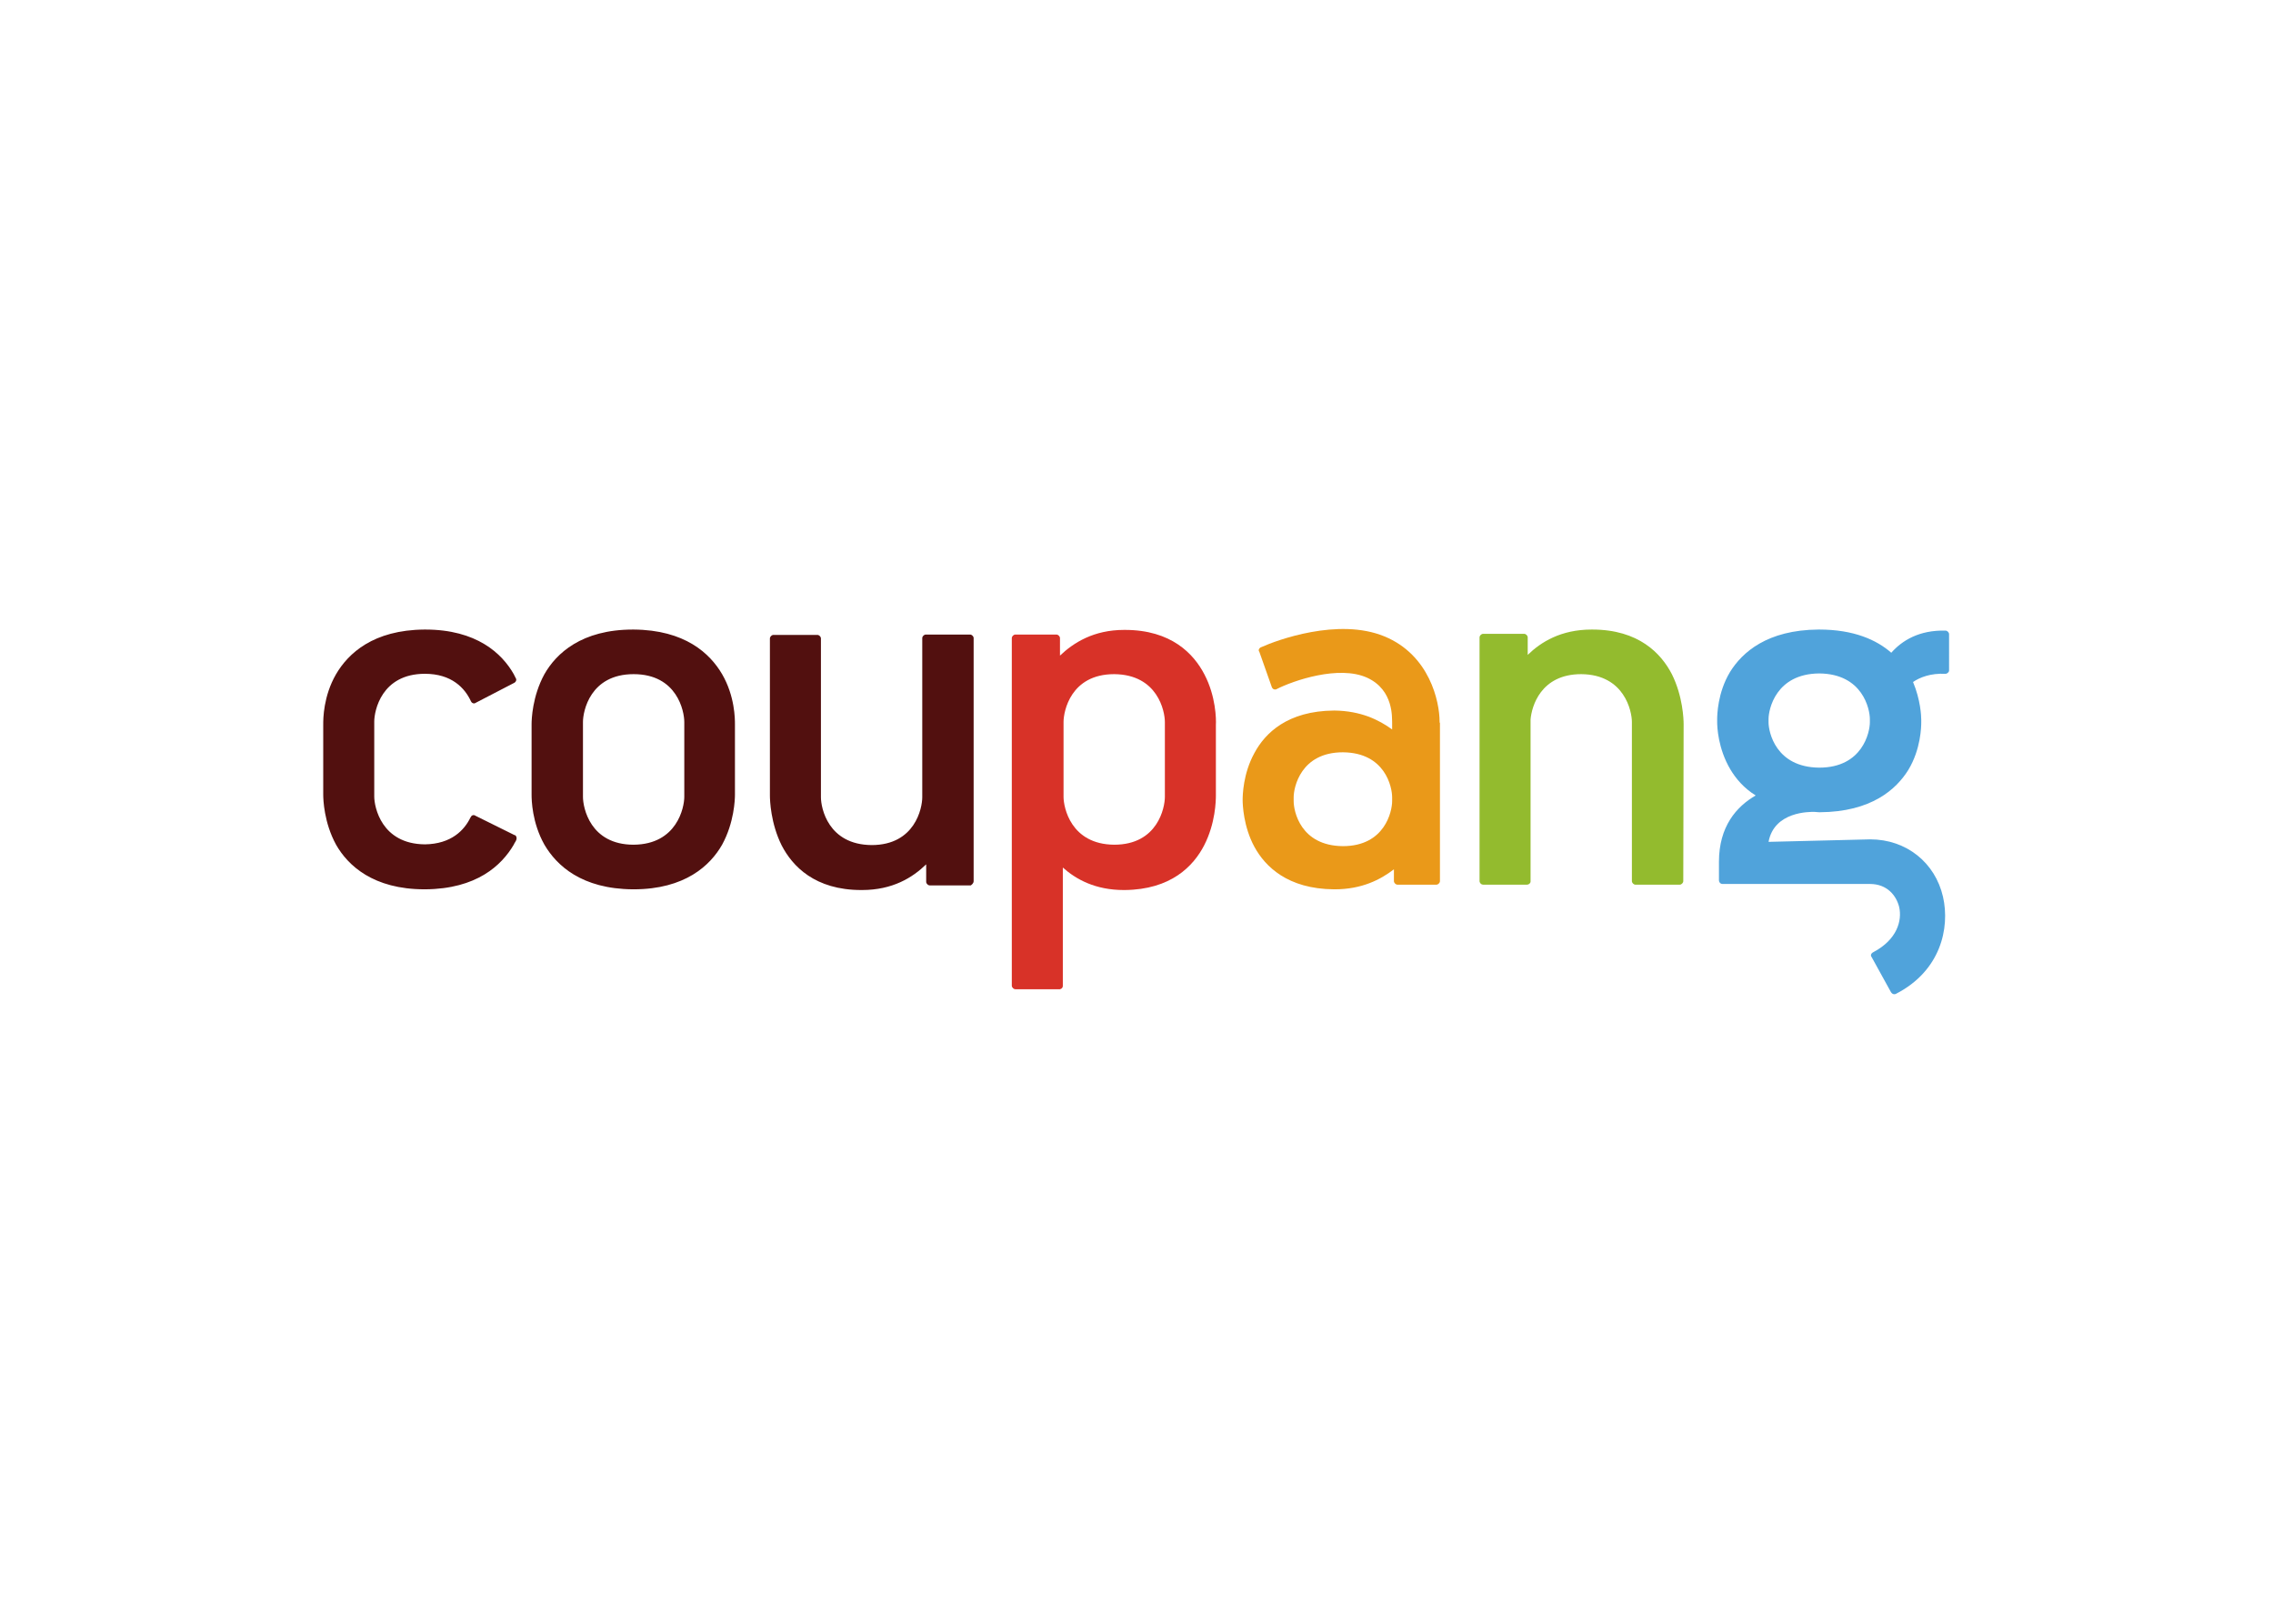 <svg clip-rule="evenodd" fill-rule="evenodd" stroke-linejoin="round" stroke-miterlimit="2" viewBox="0 0 560 400" xmlns="http://www.w3.org/2000/svg"><g fill-rule="nonzero" transform="matrix(.879 0 0 .879 16.17 -.057)"><path d="m527.9 177.8c0-.5-.5-1-1-1-7.4-.2-12.2 2.8-15.2 6.2-4.1-3.6-10.5-6.5-20.2-6.5h-.2c-14.4.1-21.4 6.4-24.8 11.9-3.5 5.8-3.6 12.1-3.6 13.3v.7c0 1.3.2 7.4 3.7 13.3 1.5 2.5 3.7 5.2 7.1 7.3-5.4 3.1-10.3 8.7-10.3 18.6v5.2c0 .5.4 1 1 1h41.3c4.9 0 7.4 3.3 8.2 6.4.9 3.9-.6 9.2-7.2 12.7-.4.2-.7.5-.7.9 0 .2.1.4.2.5l5.4 9.8c.2.3.5.6.9.6.2 0 .3 0 .5-.1 12.5-6.4 15.2-18.4 13.2-27.2-2.2-9.6-10.3-16.1-20.4-16.1l-28.5.7c1.6-8.6 11.6-8.4 12.8-8.4.5 0 .9.1 1.4.1h.2c14.4-.1 21.4-6.4 24.8-11.9 3.5-5.8 3.6-12.1 3.6-13.3v-.7c0-1.1-.2-5.6-2.3-10.6 1.9-1.3 4.9-2.5 9.1-2.3.5 0 1-.5 1-.9zm-22.2 24.7c0 2.7-2 12.7-14.2 12.7-12.2-.1-14.2-10-14.2-12.7v-.9c0-2.7 2-12.7 14.2-12.8 12.2.1 14.2 10 14.2 12.8z" fill="#50a3db"/><path d="m453.5 203c0-1.3-.2-7.8-3.3-14-3-5.8-9.3-12.5-22.3-12.5h-.2c-8.6 0-14.2 3.5-17.9 7.1v-4.9c0-.5-.5-1-1-1h-11.5c-.5 0-1 .5-1 1v68.4c.1.5.5.9 1 .9h12.3c.5 0 1-.4 1-.9v-45.4c.3-3.6 2.8-12.7 14.2-12.7 12.2.1 14.2 10.5 14.2 13.4v44.6c0 .5.5 1 1 1h12.4c.5 0 1-.5 1-1z" fill="#93bb2e"/><path d="m385.1 202.3c0-5.6-2.8-18.7-15.5-23.9-12.9-5.3-30.2 1.1-34.4 3-.4.1-.8.5-.8.9 0 .2.1.3.2.5l3.5 9.9c.2.4.5.6.9.6.2 0 .2 0 .4-.1 4.7-2.4 17.5-6.8 25.4-3.2 7.6 3.5 6.9 11.5 7 12.5v2c-3.7-2.7-8.8-5.2-16.1-5.3h-.2c-13 .1-19.3 6.3-22.3 11.9-3.2 5.8-3.3 11.9-3.3 13.2 0 1.2.2 7.4 3.3 13.1 3 5.5 9.3 11.8 22.3 11.9h.2c7.6 0 12.8-2.7 16.6-5.6v3.3c0 .5.5 1 1 1h10.9c.5 0 1-.5 1-1v-44.3c-.1-.1-.1-.3-.1-.4zm-13.3 22.3c0 2.8-2 12.6-13.8 12.6-11.9-.1-13.8-9.8-13.8-12.6v-1.1c0-2.8 2-12.6 13.8-12.6 11.9.1 13.8 9.8 13.8 12.6z" fill="#ea9919"/><path d="m319.2 189.1c-3-5.8-9.3-12.5-22.3-12.5h-.2c-8.6 0-14.2 3.6-18 7.2v-4.9c0-.5-.5-1-1-1h-11.5c-.5 0-1 .5-1 1v97.4c0 .5.5 1 1 1h12.5c.5-.1.8-.5.8-.9v-33.2c3.7 3.3 9.1 6.3 17.1 6.3h.2c13-.1 19.3-6.7 22.3-12.5 3.2-6.2 3.3-12.6 3.3-14v-19.8c.1-1.5 0-8-3.2-14.1zm-11.1 34.3c0 3-2 13.4-14.2 13.4-12.2-.1-14.2-10.5-14.2-13.4v-21c0-3 2-13.4 14.2-13.4 12.2.1 14.2 10.4 14.2 13.4z" fill="#d83228"/><path d="m130.6 203c0-1.3.2-7.8 3.6-14 3.3-5.8 10.4-12.5 24.8-12.5h.2c14.4.1 21.4 6.7 24.8 12.5 3.6 6.2 3.6 12.6 3.6 14v19.8c0 1.3-.2 7.8-3.6 14-3.3 5.8-10.4 12.5-24.8 12.5h-.2c-14.4-.1-21.4-6.7-24.8-12.5-3.5-6.2-3.6-12.6-3.6-14zm14.4 20.4c0 3 2 13.4 14.2 13.4 12.2-.1 14.2-10.5 14.2-13.4v-21c0-3-2-13.4-14.2-13.4s-14.2 10.4-14.2 13.4zm-18.6 11.6c0-.4-.2-.8-.5-.9h-.1l-10.9-5.4c-.2-.1-.3-.2-.5-.2-.4 0-.7.2-.8.5 0 0 0 .1-.1.1-1.7 3.6-5.4 7.5-12.8 7.6-12.2-.1-14.2-10.5-14.2-13.4v-21c0-3 2-13.4 14.2-13.4 7.5 0 11.2 4 12.9 7.7.2.4.5.6.9.6.2 0 .3-.1.5-.2l10.8-5.6c.3-.2.5-.5.5-.8 0-.2 0-.3-.1-.4-.2-.4-.4-.8-.6-1.2-3.3-5.8-10.4-12.5-24.8-12.5h-.2c-14.4.1-21.4 6.7-24.8 12.5-3.6 6.2-3.6 12.6-3.6 14v19.8c0 1.3.2 7.8 3.6 14 3.3 5.8 10.4 12.5 24.8 12.5h.2c14.4-.1 21.4-6.7 24.8-12.5.2-.5.5-.8.7-1.3 0-.2.1-.2.1-.5zm128.1 12v-68.1c0-.5-.5-1-1-1h-12.4c-.5 0-1 .5-1 1v44.6c0 3-2 13.4-14.2 13.4-12.2-.1-14.2-10.4-14.2-13.4v-44.5c0-.5-.5-1-1-1h-12.3c-.5 0-1 .5-1 1v44c0 1.3.2 7.8 3.3 14 3 5.8 9.3 12.5 22.3 12.5h.2c8.6 0 14.2-3.5 18-7.2v4.9c0 .5.5 1 1 1h11.5c.3-.2.8-.6.8-1.2z" fill="#52100f"/></g></svg>